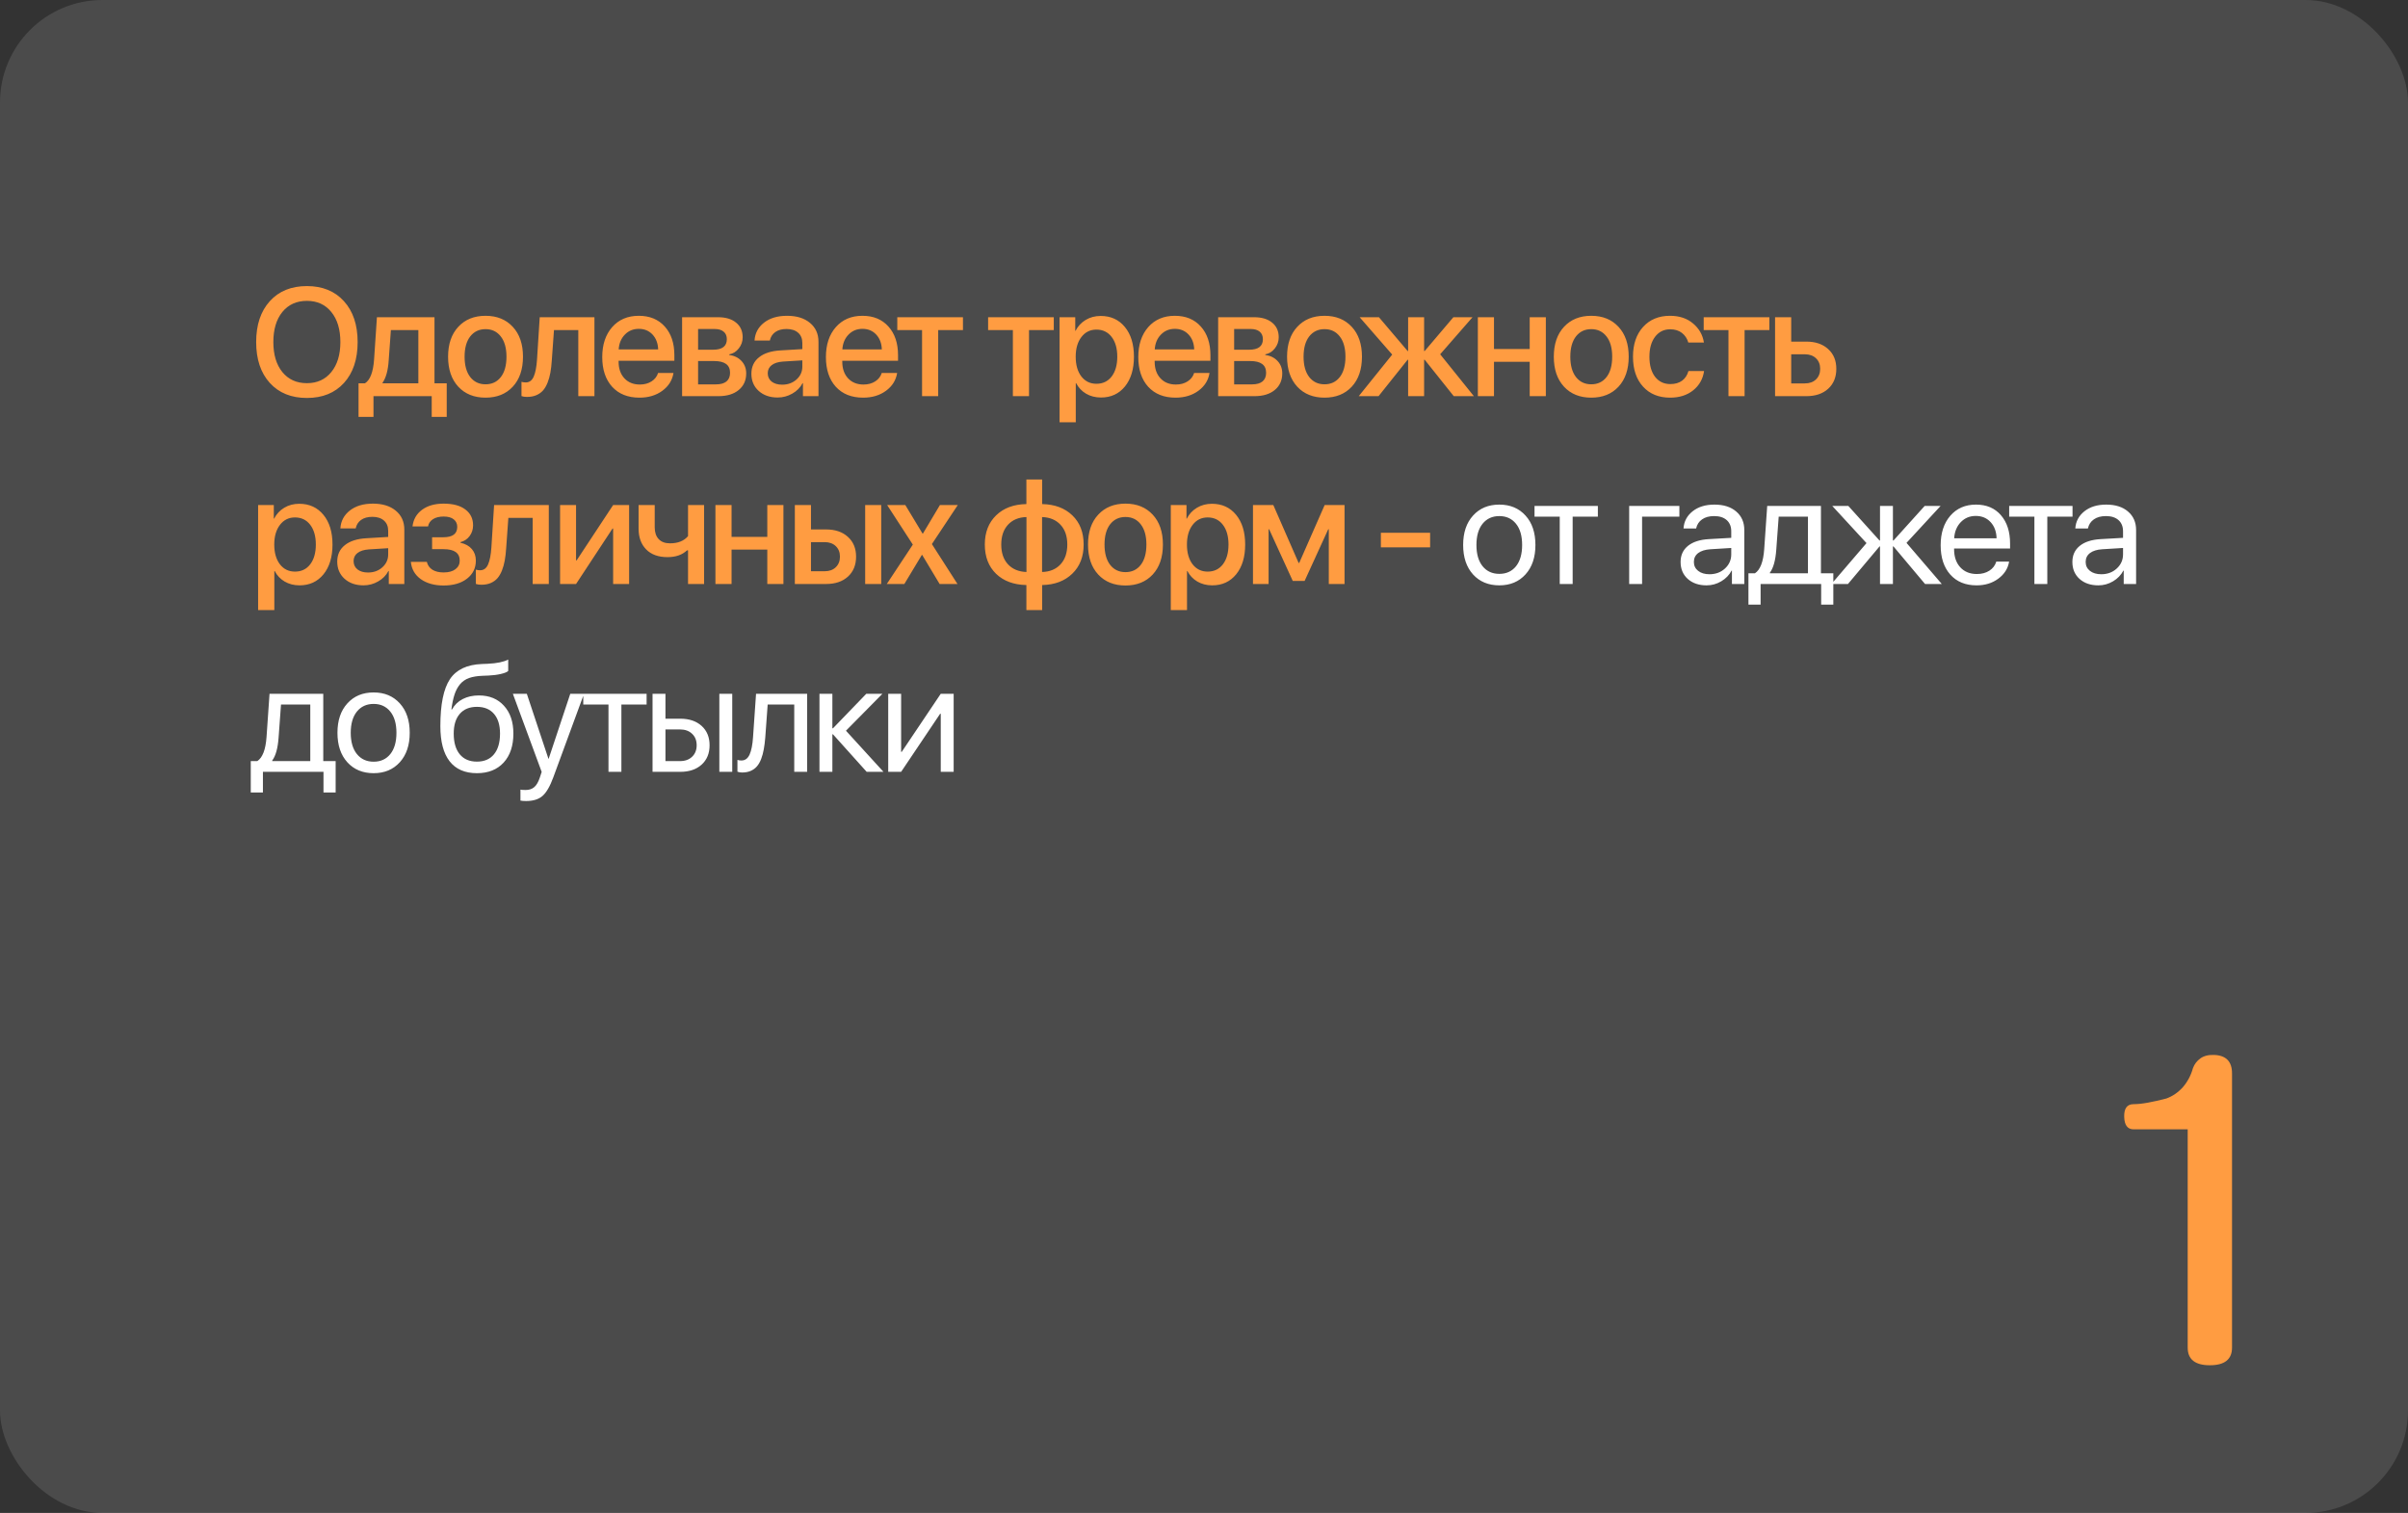 <?xml version="1.0" encoding="UTF-8"?> <svg xmlns="http://www.w3.org/2000/svg" width="705" height="443" viewBox="0 0 705 443" fill="none"><rect x="0" y="0" width="705" height="443" fill="#333333" stroke="none"/> <rect opacity="0.12" width="705" height="443" rx="30" fill="white"></rect> <path d="M89.853 83.766C94.409 83.766 98.019 85.238 100.686 88.183C103.366 91.127 104.707 95.119 104.707 100.158C104.707 105.197 103.374 109.188 100.708 112.133C98.041 115.062 94.423 116.527 89.853 116.527C85.283 116.527 81.665 115.062 78.999 112.133C76.332 109.188 74.999 105.197 74.999 100.158C74.999 95.119 76.332 91.127 78.999 88.183C81.665 85.238 85.283 83.766 89.853 83.766ZM89.853 88.095C86.835 88.095 84.44 89.179 82.668 91.347C80.91 93.515 80.031 96.452 80.031 100.158C80.031 103.849 80.91 106.779 82.668 108.947C84.44 111.115 86.835 112.199 89.853 112.199C92.856 112.199 95.236 111.115 96.994 108.947C98.767 106.779 99.653 103.849 99.653 100.158C99.653 96.452 98.767 93.515 96.994 91.347C95.236 89.179 92.856 88.095 89.853 88.095ZM122.484 112.243V96.642H114.442L113.805 105.475C113.615 108.434 113.014 110.631 112.003 112.067V112.243H122.484ZM109.345 122.064H104.972V112.243H106.84C108.363 111.291 109.257 108.969 109.52 105.277L110.355 92.885H127.208V112.243H130.79V122.064H126.395V116H109.345V122.064ZM150.128 113.231C148.135 115.37 145.477 116.439 142.151 116.439C138.826 116.439 136.168 115.37 134.175 113.231C132.183 111.078 131.187 108.148 131.187 104.442C131.187 100.751 132.183 97.836 134.175 95.697C136.168 93.544 138.826 92.467 142.151 92.467C145.477 92.467 148.135 93.544 150.128 95.697C152.12 97.836 153.116 100.751 153.116 104.442C153.116 108.148 152.12 111.078 150.128 113.231ZM142.151 112.528C144.041 112.528 145.535 111.818 146.634 110.397C147.733 108.976 148.282 106.991 148.282 104.442C148.282 101.908 147.725 99.931 146.612 98.51C145.513 97.089 144.026 96.378 142.151 96.378C140.276 96.378 138.782 97.089 137.669 98.51C136.57 99.931 136.021 101.908 136.021 104.442C136.021 106.991 136.57 108.976 137.669 110.397C138.782 111.818 140.276 112.528 142.151 112.528ZM161.555 105.475C161.467 106.852 161.328 108.068 161.138 109.123C160.947 110.177 160.669 111.166 160.303 112.089C159.936 112.997 159.49 113.751 158.962 114.352C158.435 114.938 157.776 115.399 156.985 115.736C156.208 116.059 155.308 116.22 154.282 116.22C153.638 116.22 153.103 116.139 152.678 115.978V111.803C153.074 111.92 153.491 111.979 153.931 111.979C154.985 111.979 155.762 111.408 156.26 110.265C156.758 109.123 157.08 107.46 157.226 105.277L158.017 92.885H174.036V116H169.311V96.642H162.192L161.555 105.475ZM191.044 97.96C190.004 96.847 188.664 96.29 187.023 96.29C185.383 96.29 184.02 96.855 182.936 97.982C181.852 99.096 181.252 100.539 181.134 102.311H192.692C192.633 100.524 192.084 99.074 191.044 97.96ZM192.67 109.21H197.175C196.838 111.334 195.754 113.07 193.923 114.418C192.092 115.766 189.858 116.439 187.221 116.439C183.837 116.439 181.171 115.377 179.223 113.253C177.289 111.115 176.322 108.214 176.322 104.552C176.322 100.919 177.289 97.997 179.223 95.785C181.171 93.573 183.771 92.467 187.023 92.467C190.217 92.467 192.751 93.515 194.626 95.609C196.501 97.689 197.438 100.487 197.438 104.003V105.629H181.113V105.915C181.113 107.936 181.676 109.555 182.804 110.771C183.932 111.986 185.441 112.594 187.331 112.594C188.664 112.594 189.806 112.287 190.758 111.671C191.711 111.056 192.348 110.236 192.67 109.21ZM209.239 96.335H204.383V102.399H208.778C211.458 102.399 212.799 101.374 212.799 99.323C212.799 98.371 212.491 97.638 211.876 97.126C211.261 96.598 210.382 96.335 209.239 96.335ZM209.085 105.717H204.383V112.55H209.613C210.96 112.55 211.986 112.265 212.689 111.693C213.392 111.107 213.744 110.258 213.744 109.145C213.744 106.859 212.191 105.717 209.085 105.717ZM199.703 116V92.885H210.206C212.462 92.885 214.227 93.412 215.501 94.467C216.791 95.507 217.435 96.942 217.435 98.773C217.435 99.975 217.054 101.059 216.292 102.025C215.545 102.978 214.615 103.556 213.502 103.761V103.937C214.996 104.142 216.197 104.735 217.105 105.717C218.014 106.684 218.468 107.892 218.468 109.342C218.468 111.378 217.735 112.997 216.271 114.198C214.82 115.399 212.843 116 210.338 116H199.703ZM228.994 112.638C230.664 112.638 232.063 112.133 233.191 111.122C234.334 110.097 234.905 108.837 234.905 107.343V105.519L229.214 105.871C227.793 105.973 226.695 106.325 225.918 106.925C225.157 107.511 224.776 108.302 224.776 109.298C224.776 110.309 225.157 111.122 225.918 111.737C226.695 112.338 227.72 112.638 228.994 112.638ZM227.676 116.396C225.406 116.396 223.553 115.751 222.117 114.462C220.696 113.173 219.986 111.496 219.986 109.43C219.986 107.409 220.733 105.805 222.227 104.618C223.721 103.417 225.838 102.743 228.577 102.597L234.905 102.223V100.443C234.905 99.154 234.495 98.151 233.675 97.433C232.854 96.701 231.719 96.335 230.269 96.335C228.921 96.335 227.823 96.635 226.973 97.235C226.138 97.836 225.611 98.664 225.391 99.718H220.908C221.04 97.58 221.963 95.836 223.677 94.489C225.391 93.141 227.647 92.467 230.445 92.467C233.242 92.467 235.469 93.156 237.124 94.533C238.794 95.91 239.629 97.755 239.629 100.07V116H235.081V112.199H234.971C234.312 113.473 233.308 114.491 231.961 115.253C230.628 116.015 229.2 116.396 227.676 116.396ZM256.528 97.96C255.488 96.847 254.148 96.29 252.507 96.29C250.866 96.29 249.504 96.855 248.42 97.982C247.336 99.096 246.735 100.539 246.618 102.311H258.176C258.117 100.524 257.568 99.074 256.528 97.96ZM258.154 109.21H262.658C262.321 111.334 261.237 113.07 259.406 114.418C257.575 115.766 255.341 116.439 252.705 116.439C249.321 116.439 246.655 115.377 244.707 113.253C242.773 111.115 241.806 108.214 241.806 104.552C241.806 100.919 242.773 97.997 244.707 95.785C246.655 93.573 249.255 92.467 252.507 92.467C255.7 92.467 258.234 93.515 260.109 95.609C261.984 97.689 262.922 100.487 262.922 104.003V105.629H246.596V105.915C246.596 107.936 247.16 109.555 248.288 110.771C249.416 111.986 250.925 112.594 252.815 112.594C254.148 112.594 255.29 112.287 256.242 111.671C257.194 111.056 257.832 110.236 258.154 109.21ZM281.93 92.885V96.642H274.679V116H269.955V96.642H262.704V92.885H281.93ZM308.521 92.885V96.642H301.27V116H296.545V96.642H289.294V92.885H308.521ZM322.255 92.511C325.2 92.511 327.558 93.588 329.33 95.741C331.103 97.894 331.989 100.795 331.989 104.442C331.989 108.09 331.11 110.998 329.352 113.166C327.595 115.319 325.258 116.396 322.343 116.396C320.702 116.396 319.245 116.022 317.971 115.275C316.711 114.528 315.744 113.502 315.07 112.199H314.96V123.646H310.214V92.885H314.806V96.862H314.894C315.583 95.514 316.572 94.452 317.861 93.676C319.15 92.899 320.615 92.511 322.255 92.511ZM321.003 112.375C322.878 112.375 324.365 111.664 325.463 110.243C326.562 108.808 327.111 106.874 327.111 104.442C327.111 102.025 326.562 100.099 325.463 98.664C324.365 97.228 322.878 96.51 321.003 96.51C319.186 96.51 317.721 97.235 316.608 98.686C315.495 100.136 314.938 102.055 314.938 104.442C314.938 106.845 315.488 108.771 316.586 110.221C317.7 111.657 319.172 112.375 321.003 112.375ZM347.987 97.96C346.947 96.847 345.607 96.29 343.966 96.29C342.325 96.29 340.963 96.855 339.879 97.982C338.795 99.096 338.194 100.539 338.077 102.311H349.635C349.576 100.524 349.027 99.074 347.987 97.96ZM349.613 109.21H354.117C353.78 111.334 352.696 113.07 350.865 114.418C349.034 115.766 346.8 116.439 344.164 116.439C340.78 116.439 338.114 115.377 336.166 113.253C334.232 111.115 333.265 108.214 333.265 104.552C333.265 100.919 334.232 97.997 336.166 95.785C338.114 93.573 340.714 92.467 343.966 92.467C347.159 92.467 349.693 93.515 351.568 95.609C353.443 97.689 354.381 100.487 354.381 104.003V105.629H338.055V105.915C338.055 107.936 338.619 109.555 339.747 110.771C340.875 111.986 342.384 112.594 344.274 112.594C345.607 112.594 346.749 112.287 347.701 111.671C348.653 111.056 349.291 110.236 349.613 109.21ZM366.182 96.335H361.326V102.399H365.721C368.401 102.399 369.742 101.374 369.742 99.323C369.742 98.371 369.434 97.638 368.819 97.126C368.204 96.598 367.325 96.335 366.182 96.335ZM366.028 105.717H361.326V112.55H366.556C367.903 112.55 368.929 112.265 369.632 111.693C370.335 111.107 370.686 110.258 370.686 109.145C370.686 106.859 369.134 105.717 366.028 105.717ZM356.646 116V92.885H367.149C369.405 92.885 371.17 93.412 372.444 94.467C373.733 95.507 374.378 96.942 374.378 98.773C374.378 99.975 373.997 101.059 373.235 102.025C372.488 102.978 371.558 103.556 370.445 103.761V103.937C371.939 104.142 373.14 104.735 374.048 105.717C374.956 106.684 375.411 107.892 375.411 109.342C375.411 111.378 374.678 112.997 373.213 114.198C371.763 115.399 369.786 116 367.281 116H356.646ZM395.759 113.231C393.767 115.37 391.108 116.439 387.783 116.439C384.458 116.439 381.799 115.37 379.807 113.231C377.815 111.078 376.819 108.148 376.819 104.442C376.819 100.751 377.815 97.836 379.807 95.697C381.799 93.544 384.458 92.467 387.783 92.467C391.108 92.467 393.767 93.544 395.759 95.697C397.751 97.836 398.747 100.751 398.747 104.442C398.747 108.148 397.751 111.078 395.759 113.231ZM387.783 112.528C389.673 112.528 391.167 111.818 392.265 110.397C393.364 108.976 393.913 106.991 393.913 104.442C393.913 101.908 393.357 99.931 392.243 98.51C391.145 97.089 389.658 96.378 387.783 96.378C385.908 96.378 384.414 97.089 383.3 98.51C382.202 99.931 381.653 101.908 381.653 104.442C381.653 106.991 382.202 108.976 383.3 110.397C384.414 111.818 385.908 112.528 387.783 112.528ZM421.645 103.739L431.51 116H425.622L417.118 105.343H416.942V116H412.262V105.343H412.108L403.605 116H397.804L407.604 103.827L398.068 92.885H403.715L412.108 102.772H412.262V92.885H416.942V102.772H417.118L425.512 92.885H431.115L421.645 103.739ZM447.86 116V105.937H437.401V116H432.677V92.885H437.401V102.201H447.86V92.885H452.584V116H447.86ZM473.855 113.231C471.863 115.37 469.204 116.439 465.879 116.439C462.554 116.439 459.895 115.37 457.903 113.231C455.911 111.078 454.915 108.148 454.915 104.442C454.915 100.751 455.911 97.836 457.903 95.697C459.895 93.544 462.554 92.467 465.879 92.467C469.204 92.467 471.863 93.544 473.855 95.697C475.847 97.836 476.843 100.751 476.843 104.442C476.843 108.148 475.847 111.078 473.855 113.231ZM465.879 112.528C467.769 112.528 469.263 111.818 470.361 110.397C471.46 108.976 472.009 106.991 472.009 104.442C472.009 101.908 471.453 99.931 470.339 98.51C469.241 97.089 467.754 96.378 465.879 96.378C464.004 96.378 462.51 97.089 461.397 98.51C460.298 99.931 459.749 101.908 459.749 104.442C459.749 106.991 460.298 108.976 461.397 110.397C462.51 111.818 464.004 112.528 465.879 112.528ZM498.862 100.29H494.291C493.969 99.147 493.354 98.217 492.446 97.499C491.538 96.781 490.38 96.422 488.974 96.422C487.143 96.422 485.671 97.155 484.558 98.62C483.459 100.07 482.91 102.011 482.91 104.442C482.91 106.933 483.459 108.896 484.558 110.331C485.671 111.752 487.158 112.462 489.018 112.462C490.41 112.462 491.559 112.133 492.468 111.474C493.376 110.8 493.998 109.855 494.335 108.639H498.906C498.569 110.983 497.499 112.873 495.698 114.308C493.911 115.729 491.669 116.439 488.974 116.439C485.649 116.439 483.005 115.363 481.042 113.209C479.079 111.056 478.098 108.134 478.098 104.442C478.098 100.81 479.079 97.909 481.042 95.741C483.019 93.559 485.649 92.467 488.93 92.467C491.669 92.467 493.918 93.214 495.676 94.709C497.448 96.188 498.51 98.048 498.862 100.29ZM518.024 92.885V96.642H510.773V116H506.049V96.642H498.798V92.885H518.024ZM528.418 103.739H524.419V112.265H528.418C529.781 112.265 530.865 111.876 531.67 111.1C532.491 110.309 532.901 109.276 532.901 108.002C532.901 106.713 532.491 105.68 531.67 104.904C530.85 104.127 529.766 103.739 528.418 103.739ZM519.695 116V92.885H524.419V100.026H528.836C531.517 100.026 533.648 100.751 535.23 102.201C536.827 103.637 537.625 105.57 537.625 108.002C537.625 110.448 536.827 112.396 535.23 113.847C533.648 115.282 531.517 116 528.836 116H519.695ZM87.612 147.511C90.556 147.511 92.915 148.588 94.687 150.741C96.46 152.895 97.346 155.795 97.346 159.442C97.346 163.09 96.467 165.998 94.709 168.166C92.951 170.319 90.615 171.396 87.7 171.396C86.059 171.396 84.602 171.022 83.327 170.275C82.067 169.528 81.101 168.502 80.427 167.199H80.317V178.646H75.571V147.885H80.163V151.862H80.251C80.939 150.514 81.928 149.452 83.217 148.676C84.506 147.899 85.971 147.511 87.612 147.511ZM86.359 167.375C88.234 167.375 89.721 166.664 90.82 165.243C91.918 163.808 92.468 161.874 92.468 159.442C92.468 157.025 91.918 155.099 90.82 153.664C89.721 152.228 88.234 151.51 86.359 151.51C84.543 151.51 83.078 152.235 81.965 153.686C80.852 155.136 80.295 157.055 80.295 159.442C80.295 161.845 80.844 163.771 81.943 165.221C83.056 166.657 84.528 167.375 86.359 167.375ZM107.741 167.638C109.41 167.638 110.809 167.133 111.937 166.122C113.08 165.097 113.651 163.837 113.651 162.343V160.519L107.96 160.871C106.539 160.973 105.441 161.325 104.664 161.925C103.903 162.511 103.522 163.302 103.522 164.298C103.522 165.309 103.903 166.122 104.664 166.737C105.441 167.338 106.466 167.638 107.741 167.638ZM106.422 171.396C104.152 171.396 102.299 170.751 100.863 169.462C99.442 168.173 98.732 166.496 98.732 164.43C98.732 162.409 99.479 160.805 100.973 159.618C102.467 158.417 104.584 157.743 107.323 157.597L113.651 157.223V155.443C113.651 154.154 113.241 153.151 112.421 152.433C111.6 151.701 110.465 151.334 109.015 151.334C107.667 151.334 106.569 151.635 105.719 152.235C104.884 152.836 104.357 153.664 104.137 154.718H99.655C99.786 152.58 100.709 150.836 102.423 149.489C104.137 148.141 106.393 147.467 109.191 147.467C111.989 147.467 114.215 148.156 115.87 149.533C117.54 150.91 118.375 152.755 118.375 155.07V171H113.827V167.199H113.717C113.058 168.473 112.054 169.491 110.707 170.253C109.374 171.015 107.946 171.396 106.422 171.396ZM129.869 171.439C127.159 171.439 124.932 170.817 123.189 169.572C121.461 168.327 120.494 166.642 120.289 164.518H124.969C125.203 165.514 125.745 166.283 126.595 166.825C127.444 167.353 128.536 167.616 129.869 167.616C131.363 167.616 132.52 167.301 133.34 166.671C134.175 166.042 134.593 165.207 134.593 164.167C134.593 161.925 133.025 160.805 129.891 160.805H126.507V157.311H129.825C132.52 157.311 133.868 156.3 133.868 154.279C133.868 153.356 133.531 152.624 132.857 152.082C132.183 151.525 131.194 151.247 129.891 151.247C128.616 151.247 127.576 151.503 126.771 152.016C125.965 152.528 125.482 153.239 125.32 154.147H120.772C121.021 152.082 121.951 150.456 123.563 149.269C125.189 148.068 127.291 147.467 129.869 147.467C132.623 147.467 134.747 148.039 136.241 149.181C137.75 150.309 138.504 151.854 138.504 153.817C138.504 155.004 138.167 156.051 137.493 156.959C136.819 157.868 135.926 158.461 134.813 158.739V158.915C136.277 159.252 137.391 159.875 138.152 160.783C138.929 161.691 139.317 162.812 139.317 164.145C139.317 166.342 138.453 168.107 136.724 169.44C135.01 170.773 132.725 171.439 129.869 171.439ZM148.196 160.475C148.108 161.852 147.969 163.068 147.778 164.123C147.588 165.177 147.309 166.166 146.943 167.089C146.577 167.997 146.13 168.751 145.603 169.352C145.076 169.938 144.416 170.399 143.625 170.736C142.849 171.059 141.948 171.22 140.923 171.22C140.278 171.22 139.744 171.139 139.319 170.978V166.803C139.714 166.92 140.132 166.979 140.571 166.979C141.626 166.979 142.402 166.408 142.9 165.265C143.398 164.123 143.721 162.46 143.867 160.277L144.658 147.885H160.676V171H155.952V151.642H148.833L148.196 160.475ZM168.654 171H163.974V147.885H168.654V164.079H168.83L179.508 147.885H184.189V171H179.508V154.762H179.333L168.654 171ZM206.141 171H201.439V161.156H201.131C199.74 162.475 197.835 163.134 195.418 163.134C192.738 163.134 190.658 162.379 189.178 160.871C187.699 159.362 186.959 157.326 186.959 154.762V147.885H191.683V154.411C191.683 155.875 192.071 157.025 192.848 157.86C193.624 158.681 194.73 159.091 196.166 159.091C198.495 159.091 200.252 158.388 201.439 156.981V147.885H206.141V171ZM224.644 171V160.937H214.185V171H209.461V147.885H214.185V157.201H224.644V147.885H229.368V171H224.644ZM253.298 171V147.885H258V171H253.298ZM241.433 158.739H237.434V167.265H241.433C242.795 167.265 243.879 166.876 244.685 166.1C245.505 165.309 245.915 164.276 245.915 163.002C245.915 161.713 245.505 160.68 244.685 159.904C243.864 159.127 242.78 158.739 241.433 158.739ZM232.71 171V147.885H237.434V155.026H241.85C244.531 155.026 246.662 155.751 248.244 157.201C249.841 158.637 250.639 160.57 250.639 163.002C250.639 165.448 249.841 167.396 248.244 168.847C246.662 170.282 244.531 171 241.85 171H232.71ZM269.999 162.497H269.889L264.769 171H259.628L267.252 159.464L259.738 147.885H265.055L270.109 156.256H270.197L275.184 147.885H280.414L272.833 159.311L280.326 171H275.097L269.999 162.497ZM300.522 167.484V151.4C298.252 151.459 296.45 152.206 295.117 153.642C293.799 155.077 293.14 157.011 293.14 159.442C293.14 161.889 293.799 163.822 295.117 165.243C296.45 166.664 298.252 167.411 300.522 167.484ZM310.476 165.265C311.809 163.83 312.476 161.889 312.476 159.442C312.476 156.996 311.809 155.062 310.476 153.642C309.158 152.221 307.363 151.474 305.093 151.4V167.484C307.349 167.426 309.143 166.686 310.476 165.265ZM300.5 171.308C296.794 171.234 293.835 170.136 291.624 168.012C289.426 165.873 288.328 163.017 288.328 159.442C288.328 155.883 289.434 153.034 291.646 150.895C293.857 148.756 296.809 147.658 300.5 147.599V140.392H305.115V147.599C308.792 147.672 311.736 148.771 313.948 150.895C316.16 153.019 317.266 155.868 317.266 159.442C317.266 163.002 316.152 165.851 313.926 167.99C311.714 170.128 308.777 171.234 305.115 171.308V178.646H300.5V171.308ZM337.482 168.231C335.49 170.37 332.831 171.439 329.506 171.439C326.181 171.439 323.522 170.37 321.53 168.231C319.538 166.078 318.542 163.148 318.542 159.442C318.542 155.751 319.538 152.836 321.53 150.697C323.522 148.544 326.181 147.467 329.506 147.467C332.831 147.467 335.49 148.544 337.482 150.697C339.474 152.836 340.471 155.751 340.471 159.442C340.471 163.148 339.474 166.078 337.482 168.231ZM329.506 167.528C331.396 167.528 332.89 166.818 333.989 165.397C335.087 163.976 335.637 161.991 335.637 159.442C335.637 156.908 335.08 154.931 333.967 153.51C332.868 152.089 331.381 151.378 329.506 151.378C327.631 151.378 326.137 152.089 325.024 153.51C323.925 154.931 323.376 156.908 323.376 159.442C323.376 161.991 323.925 163.976 325.024 165.397C326.137 166.818 327.631 167.528 329.506 167.528ZM354.82 147.511C357.765 147.511 360.123 148.588 361.896 150.741C363.668 152.895 364.554 155.795 364.554 159.442C364.554 163.09 363.675 165.998 361.918 168.166C360.16 170.319 357.823 171.396 354.908 171.396C353.268 171.396 351.81 171.022 350.536 170.275C349.276 169.528 348.309 168.502 347.635 167.199H347.525V178.646H342.779V147.885H347.372V151.862H347.46C348.148 150.514 349.137 149.452 350.426 148.676C351.715 147.899 353.18 147.511 354.82 147.511ZM353.568 167.375C355.443 167.375 356.93 166.664 358.028 165.243C359.127 163.808 359.676 161.874 359.676 159.442C359.676 157.025 359.127 155.099 358.028 153.664C356.93 152.228 355.443 151.51 353.568 151.51C351.752 151.51 350.287 152.235 349.173 153.686C348.06 155.136 347.504 157.055 347.504 159.442C347.504 161.845 348.053 163.771 349.151 165.221C350.265 166.657 351.737 167.375 353.568 167.375ZM371.412 171H366.841V147.885H372.796L380.201 164.826H380.376L387.825 147.885H393.648V171H389.034V154.96H388.88L381.958 170.099H378.487L371.565 154.96H371.412V171ZM418.7 160.277H404.286V155.993H418.7V160.277Z" fill="#FF9C41"></path> <path d="M438.962 171.396C435.769 171.396 433.206 170.333 431.272 168.209C429.338 166.071 428.372 163.192 428.372 159.574C428.372 155.956 429.338 153.085 431.272 150.961C433.206 148.822 435.769 147.753 438.962 147.753C442.141 147.753 444.697 148.822 446.631 150.961C448.565 153.085 449.531 155.956 449.531 159.574C449.531 163.178 448.565 166.049 446.631 168.188C444.697 170.326 442.141 171.396 438.962 171.396ZM434.063 165.792C435.278 167.287 436.912 168.034 438.962 168.034C441.013 168.034 442.639 167.294 443.84 165.814C445.042 164.32 445.642 162.24 445.642 159.574C445.642 156.908 445.042 154.835 443.84 153.356C442.639 151.862 441.013 151.115 438.962 151.115C436.912 151.115 435.278 151.862 434.063 153.356C432.861 154.85 432.261 156.923 432.261 159.574C432.261 162.226 432.861 164.298 434.063 165.792ZM467.814 148.148V151.291H460.432V171H456.652V151.291H449.269V148.148H467.814ZM491.68 151.291H480.76V171H476.98V148.148H491.68V151.291ZM500.493 168.144C502.295 168.144 503.804 167.587 505.019 166.474C506.25 165.346 506.865 163.961 506.865 162.321V160.453L500.757 160.827C499.219 160.929 498.025 161.303 497.175 161.947C496.34 162.592 495.923 163.456 495.923 164.54C495.923 165.624 496.34 166.496 497.175 167.155C498.01 167.814 499.116 168.144 500.493 168.144ZM499.636 171.396C497.366 171.396 495.527 170.766 494.121 169.506C492.729 168.246 492.034 166.591 492.034 164.54C492.034 162.577 492.751 161.01 494.187 159.838C495.637 158.666 497.68 158.007 500.317 157.86L506.865 157.487V155.575C506.865 154.184 506.426 153.092 505.547 152.301C504.668 151.51 503.437 151.115 501.855 151.115C500.405 151.115 499.226 151.437 498.318 152.082C497.409 152.711 496.831 153.598 496.582 154.74H492.89C493.022 152.704 493.901 151.034 495.527 149.73C497.168 148.412 499.306 147.753 501.943 147.753C504.624 147.753 506.748 148.427 508.315 149.774C509.897 151.122 510.688 152.931 510.688 155.202V171H507.063V167.067H506.975C506.286 168.371 505.276 169.418 503.943 170.209C502.61 171 501.174 171.396 499.636 171.396ZM529.323 167.858V151.291H520.754L520.05 160.915C519.831 164.049 519.208 166.305 518.183 167.682V167.858H529.323ZM515.458 177.042H511.899V167.858H513.81C515.348 166.847 516.249 164.503 516.513 160.827L517.392 148.148H533.124V167.858H536.75V177.042H533.19V171H515.458V177.042ZM558.175 158.959L568.502 171H563.602L554.373 160.014H554.198V171H550.418V160.014H550.265L541.036 171H536.202L546.463 159.025L536.444 148.148H541.146L550.265 158.256H550.418V148.148H554.198V158.256H554.373L563.492 148.148H568.15L558.175 158.959ZM578.457 151.071C576.685 151.071 575.213 151.686 574.041 152.917C572.883 154.132 572.246 155.7 572.129 157.619H584.544C584.5 155.685 583.921 154.11 582.808 152.895C581.695 151.679 580.244 151.071 578.457 151.071ZM584.456 164.452H588.213C587.876 166.474 586.821 168.136 585.049 169.44C583.291 170.744 581.174 171.396 578.699 171.396C575.432 171.396 572.862 170.341 570.987 168.231C569.112 166.122 568.174 163.266 568.174 159.662C568.174 156.088 569.112 153.209 570.987 151.027C572.876 148.844 575.388 147.753 578.523 147.753C581.599 147.753 584.031 148.786 585.818 150.851C587.605 152.917 588.499 155.685 588.499 159.157V160.607H572.107V160.827C572.107 163.024 572.708 164.782 573.909 166.1C575.11 167.418 576.736 168.078 578.787 168.078C580.222 168.078 581.445 167.748 582.456 167.089C583.467 166.43 584.133 165.551 584.456 164.452ZM606.782 148.148V151.291H599.399V171H595.62V151.291H588.237V148.148H606.782ZM615.199 168.144C617.001 168.144 618.51 167.587 619.725 166.474C620.956 165.346 621.571 163.961 621.571 162.321V160.453L615.463 160.827C613.925 160.929 612.731 161.303 611.881 161.947C611.046 162.592 610.629 163.456 610.629 164.54C610.629 165.624 611.046 166.496 611.881 167.155C612.716 167.814 613.822 168.144 615.199 168.144ZM614.342 171.396C612.072 171.396 610.233 170.766 608.827 169.506C607.435 168.246 606.74 166.591 606.74 164.54C606.74 162.577 607.457 161.01 608.893 159.838C610.343 158.666 612.387 158.007 615.023 157.86L621.571 157.487V155.575C621.571 154.184 621.132 153.092 620.253 152.301C619.374 151.51 618.143 151.115 616.561 151.115C615.111 151.115 613.932 151.437 613.024 152.082C612.116 152.711 611.537 153.598 611.288 154.74H607.596C607.728 152.704 608.607 151.034 610.233 149.73C611.874 148.412 614.013 147.753 616.649 147.753C619.33 147.753 621.454 148.427 623.021 149.774C624.603 151.122 625.394 152.931 625.394 155.202V171H621.769V167.067H621.681C620.992 168.371 619.982 169.418 618.649 170.209C617.316 171 615.88 171.396 614.342 171.396ZM90.842 222.858V206.291H82.272L81.569 215.915C81.35 219.049 80.727 221.305 79.702 222.682V222.858H90.842ZM76.977 232.042H73.418V222.858H75.329C76.867 221.847 77.768 219.503 78.032 215.827L78.911 203.148H94.643V222.858H98.269V232.042H94.709V226H76.977V232.042ZM109.388 226.396C106.195 226.396 103.632 225.333 101.698 223.209C99.764 221.071 98.798 218.192 98.798 214.574C98.798 210.956 99.764 208.085 101.698 205.961C103.632 203.822 106.195 202.753 109.388 202.753C112.567 202.753 115.123 203.822 117.057 205.961C118.991 208.085 119.957 210.956 119.957 214.574C119.957 218.178 118.991 221.049 117.057 223.188C115.123 225.326 112.567 226.396 109.388 226.396ZM104.489 220.792C105.704 222.287 107.338 223.034 109.388 223.034C111.439 223.034 113.065 222.294 114.266 220.814C115.468 219.32 116.068 217.24 116.068 214.574C116.068 211.908 115.468 209.835 114.266 208.356C113.065 206.862 111.439 206.115 109.388 206.115C107.338 206.115 105.704 206.862 104.489 208.356C103.287 209.85 102.687 211.923 102.687 214.574C102.687 217.226 103.287 219.298 104.489 220.792ZM139.626 226.396C136.111 226.396 133.445 225.231 131.628 222.902C129.827 220.573 128.926 217.145 128.926 212.619C128.926 206.276 129.856 201.698 131.716 198.886C133.591 196.073 136.733 194.586 141.142 194.425L142.834 194.359C145.5 194.228 147.485 193.817 148.789 193.129V196.469C148.423 196.806 147.698 197.099 146.614 197.348C145.53 197.597 144.329 197.75 143.01 197.809L141.318 197.875C139.722 197.934 138.389 198.153 137.319 198.534C136.265 198.915 135.386 199.523 134.683 200.358C133.994 201.193 133.459 202.189 133.079 203.346C132.698 204.489 132.39 205.954 132.156 207.741H132.331C133.064 206.408 134.111 205.39 135.474 204.687C136.85 203.983 138.425 203.632 140.198 203.632C143.288 203.632 145.742 204.643 147.558 206.664C149.39 208.671 150.305 211.381 150.305 214.794C150.305 218.383 149.353 221.217 147.449 223.297C145.544 225.363 142.937 226.396 139.626 226.396ZM134.617 220.88C135.803 222.301 137.473 223.012 139.626 223.012C141.78 223.012 143.442 222.301 144.614 220.88C145.801 219.445 146.394 217.416 146.394 214.794C146.394 212.304 145.801 210.377 144.614 209.015C143.442 207.653 141.78 206.972 139.626 206.972C137.473 206.972 135.803 207.653 134.617 209.015C133.43 210.377 132.837 212.304 132.837 214.794C132.837 217.416 133.43 219.445 134.617 220.88ZM154.02 234.547C153.332 234.547 152.782 234.503 152.372 234.416V231.208C152.724 231.281 153.222 231.317 153.866 231.317C154.936 231.317 155.793 231.032 156.437 230.46C157.082 229.904 157.624 228.959 158.063 227.626L158.591 226.022L150.153 203.148H154.24L160.568 222.177H160.634L166.962 203.148H170.983L161.996 227.604C161.015 230.27 159.953 232.094 158.81 233.075C157.682 234.057 156.086 234.547 154.02 234.547ZM189.31 203.148V206.291H181.927V226H178.148V206.291H170.765V203.148H189.31ZM210.603 226V203.148H214.383V226H210.603ZM199.09 213.585H194.827V222.858H199.09C200.569 222.858 201.748 222.433 202.627 221.583C203.521 220.734 203.968 219.613 203.968 218.222C203.968 216.815 203.521 215.695 202.627 214.86C201.748 214.01 200.569 213.585 199.09 213.585ZM191.048 226V203.148H194.827V210.443H199.156C201.778 210.443 203.865 211.146 205.418 212.553C206.971 213.959 207.747 215.849 207.747 218.222C207.747 220.595 206.971 222.484 205.418 223.891C203.865 225.297 201.778 226 199.156 226H191.048ZM224.052 215.915C223.95 217.233 223.803 218.397 223.613 219.408C223.437 220.419 223.181 221.364 222.844 222.243C222.507 223.122 222.089 223.847 221.591 224.418C221.108 224.975 220.5 225.414 219.768 225.736C219.05 226.044 218.215 226.198 217.263 226.198C216.735 226.198 216.281 226.117 215.9 225.956V222.506C216.252 222.624 216.64 222.682 217.065 222.682C218.134 222.682 218.933 222.104 219.46 220.946C219.987 219.774 220.324 218.068 220.471 215.827L221.35 203.148H236.313V226H232.534V206.291H224.755L224.052 215.915ZM247.675 213.959L258.661 226H253.739L243.873 215.014H243.698V226H239.918V203.148H243.698V213.256H243.873L253.629 203.148H258.353L247.675 213.959ZM263.826 226H260.047V203.148H263.826V220.155H264.002L275.428 203.148H279.207V226H275.428V208.993H275.252L263.826 226Z" fill="white"></path> <path d="M624.66 330.68C622.9 330.68 621.983 329.47 621.91 327.05C621.837 324.557 622.753 323.31 624.66 323.31C625.833 323.31 627.227 323.163 628.84 322.87C630.453 322.577 632.25 322.173 634.23 321.66C636.063 321 637.677 319.9 639.07 318.36C640.463 316.747 641.453 314.877 642.04 312.75C642.48 311.577 643.213 310.623 644.24 309.89C645.267 309.157 646.623 308.827 648.31 308.9C651.757 309.047 653.48 310.843 653.48 314.29V394.59C653.48 398.037 651.317 399.76 646.99 399.76C642.663 399.76 640.5 398.037 640.5 394.59V330.68H624.66Z" fill="#FF9C41"></path> </svg> 